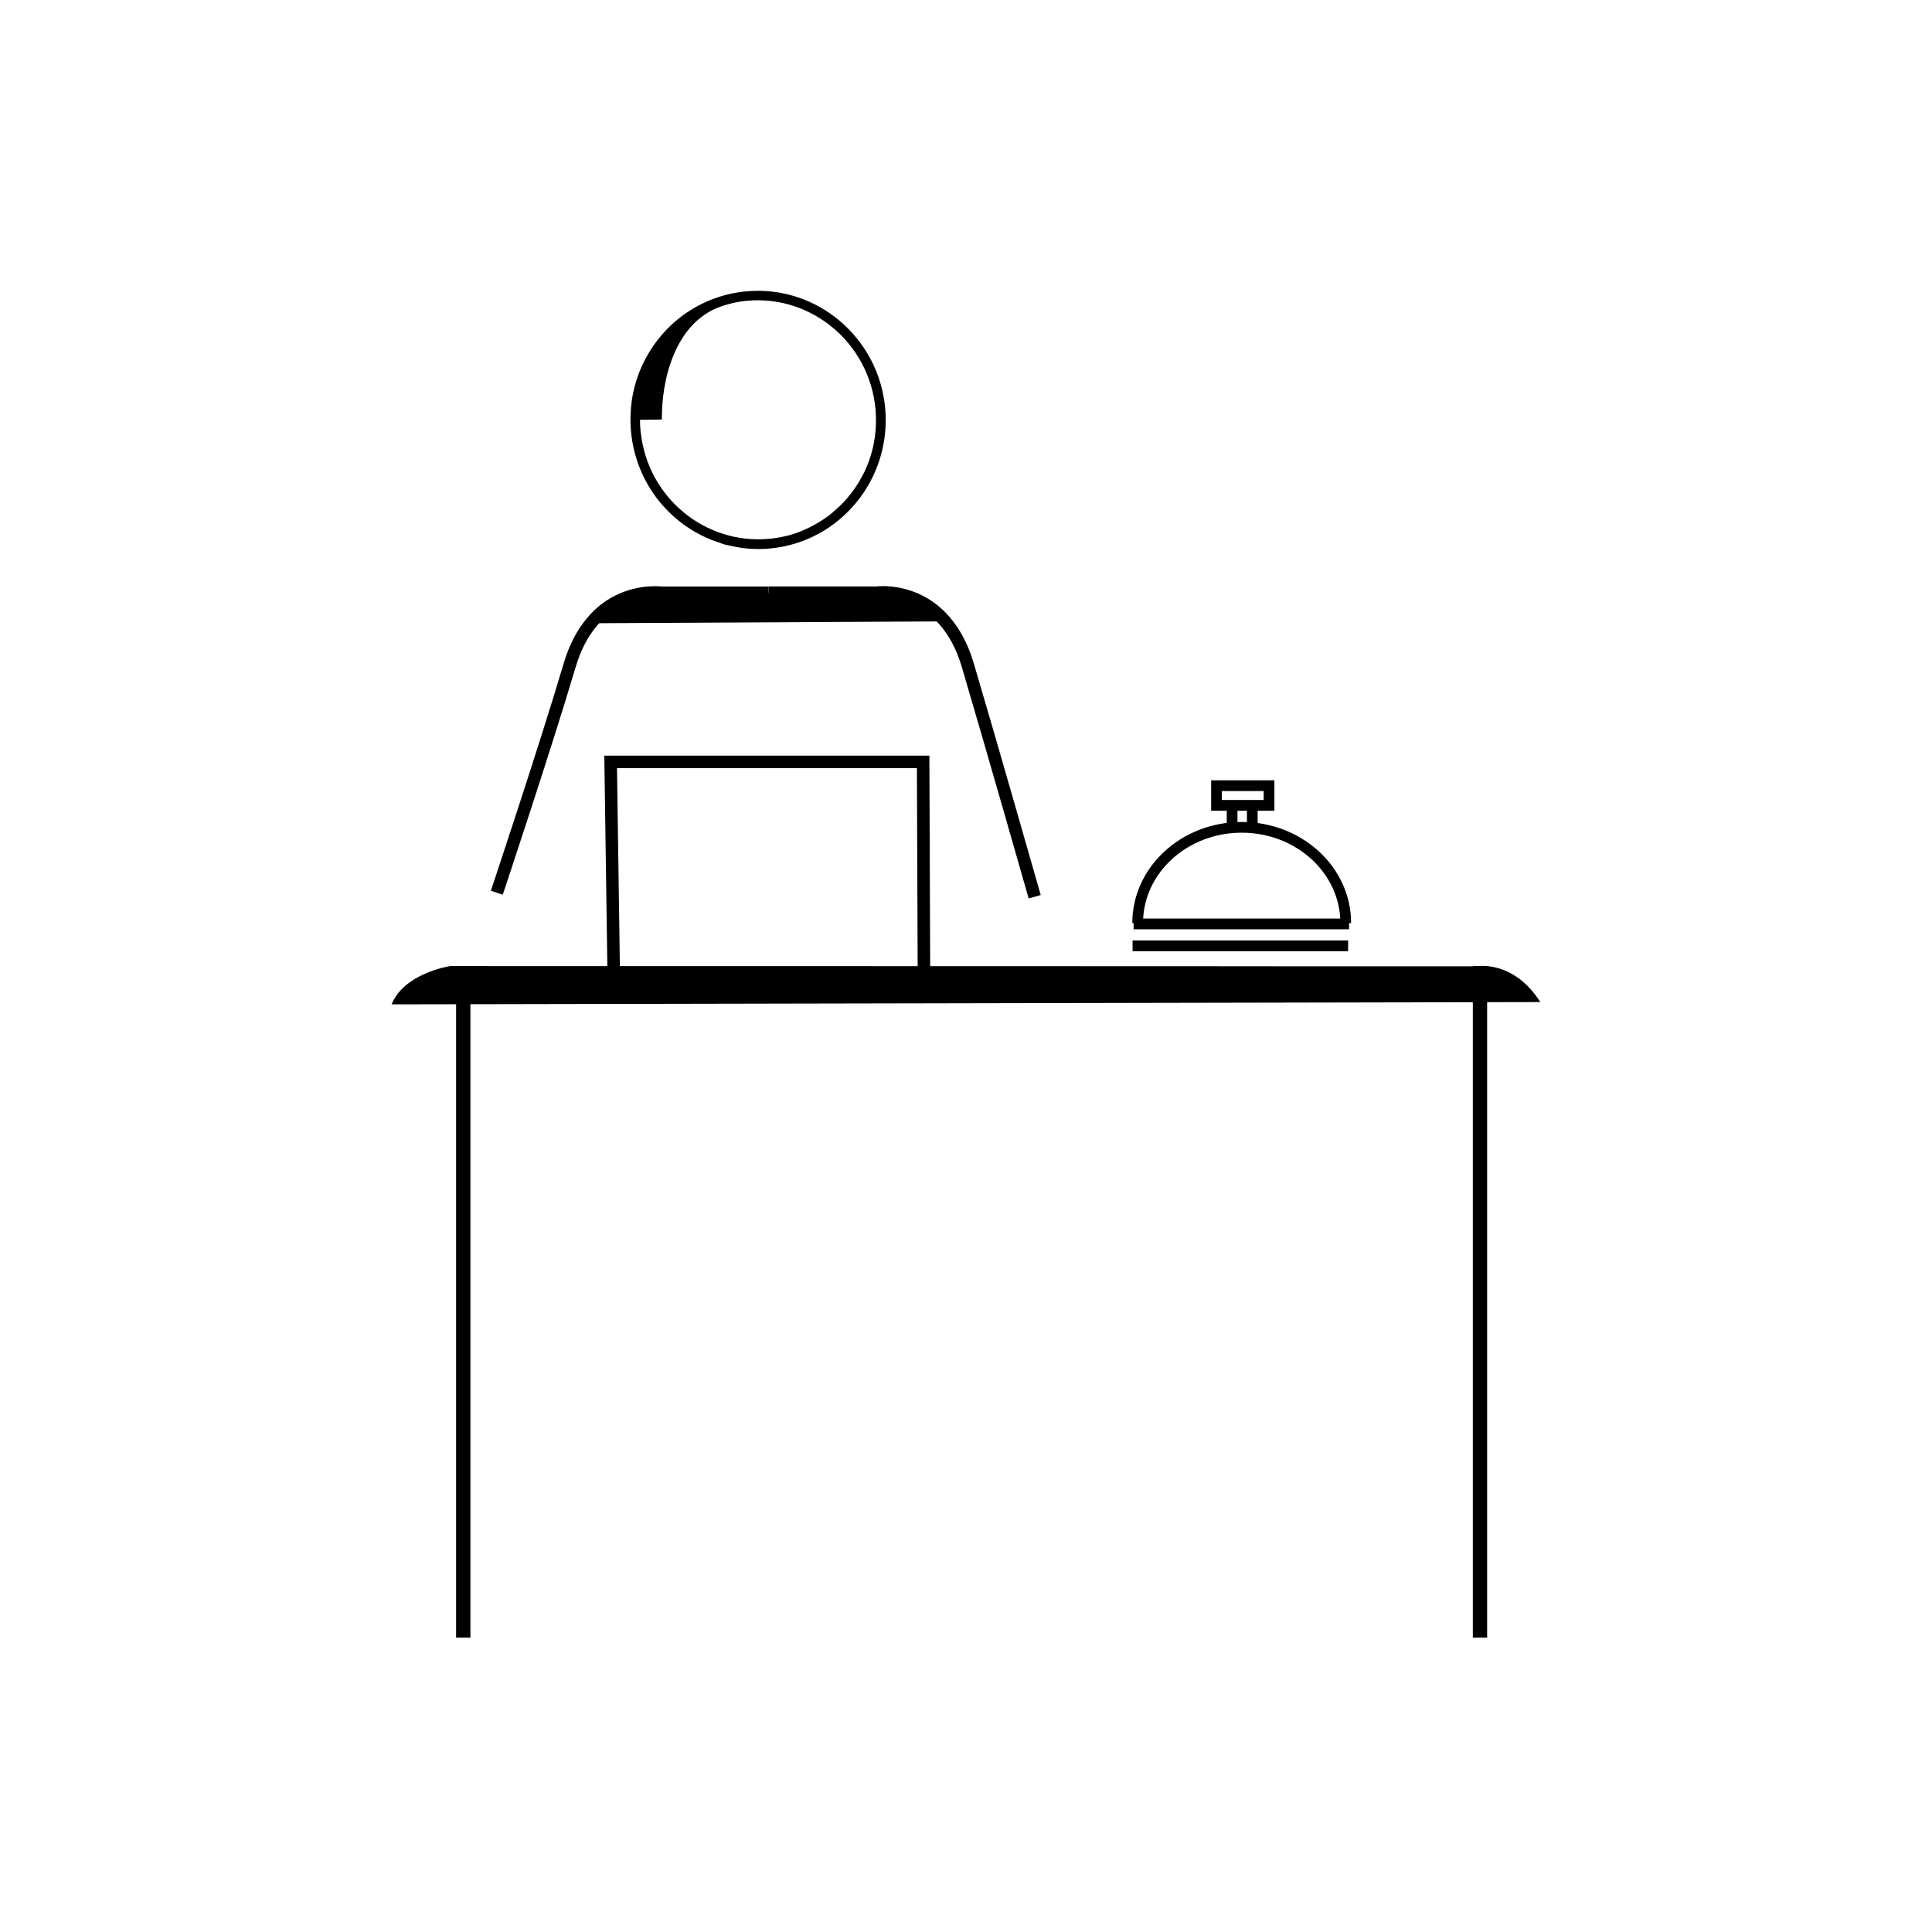<?xml version="1.0" encoding="UTF-8"?>
<svg xmlns="http://www.w3.org/2000/svg" id="a" width="270" height="270" viewBox="0 0 270 270">
  <defs>
    <style>.b{stroke-width:1.75px;}.b,.c,.d{fill:none;}.b,.c,.d,.e{stroke:#000;stroke-miterlimit:10;}.c{stroke-width:1.5px;}.d{stroke-width:2px;}</style>
  </defs>
  <path d="M88.78,58.68c0-.41,0-.83.04-1.22.02-.1.02-.2.05-.32.09-1.01.29-2,.61-2.97.09-.36.21-.69.36-1.03.13-.34.27-.67.42-1.01.25-.56.54-1.09.83-1.59.04-.06.08-.12.12-.18.19-.34.41-.66.62-.96.21-.32.43-.64.66-.92.99-1.28,2.14-2.4,3.43-3.32.21-.18.45-.34.68-.5.31-.2.65-.4.98-.59.53-.3,1.08-.57,1.63-.81.41-.18.84-.35,1.28-.49.04-.02.1-.04.16-.06l.84-.27c1.49-.45,3.07-.71,4.71-.73,1.24-.02,2.41.09,3.56.37.08,0,.18.02.26.04.26.04.51.09.75.15.24.06.48.13.71.21.18.06.36.11.52.19.08.04.16.06.24.12-.83-.3-1.68-.55-2.55-.7-.51-.11-1.01-.18-1.54-.24-.57-.03-1.13-.06-1.72-.06-.57,0-1.14.04-1.7.1-.24.02-.47.05-.71.09-.06,0-.1.02-.16.02-.18.02-.35.06-.55.11-.55.11-1.08.23-1.61.4-.43.14-.84.27-1.26.43-6.14,2.39-8.01,10.17-7.94,15.69l-3.71.05Z"></path>
  <path class="e" d="M104.37,41.21c-3.77.34-7.14,1.87-9.81,4.2-2.99,2.64-5.06,6.28-5.73,10.34,0,.02-.02.04-.01.06-.21,1.43-.28,2.9-.14,4.41.65,7.29,5.63,13.16,12.15,15.19.08.05.16.06.25.1.16.06.35.11.53.15.24.06.49.11.73.15,1.66.39,3.37.51,5.16.35,9.53-.85,16.57-9.38,15.71-19.03-.86-9.63-9.3-16.78-18.83-15.92ZM120.66,67.27c-.19.33-.38.67-.59.96-.89,1.35-1.95,2.55-3.17,3.57-.2.2-.42.37-.64.55-.3.22-.61.45-.93.66-.5.34-1.03.65-1.56.93-.4.21-.82.41-1.24.59-.04.02-.09.05-.15.07l-.82.33c-.75.27-1.52.47-2.32.62-.06,0-.1.03-.16.03-.53.11-1.07.18-1.62.22-9.14.82-17.31-5.92-18.38-15.09-.04-.18-.05-.35-.07-.53-.37-4.11.75-8.03,2.88-11.21-.02-.02.02-.04.02-.04,2.77-4.07,7.24-6.93,12.49-7.4,9.33-.83,17.61,6.19,18.45,15.62.02.22.04.41.04.63.17,3.03-.44,5.92-1.68,8.47-.17.35-.35.69-.54,1Z"></path>
  <path d="M132.08,86.84l-49.51.26h-.43c.88-1.65,2.88-2.7,4.75-3.34h0c2.13-.74,4.08-.96,4.08-.96h1.15c.15.02.23.03.23.03h30.15s5.49-.76,9.57,4.01Z"></path>
  <path class="b" d="M69.43,124.76s6.8-20.36,10.18-31.79c.75-2.52,1.79-4.43,2.96-5.86,1.35-1.68,2.88-2.71,4.32-3.34h0c2.3-1.01,4.36-1,5.14-.96h.09c.15.02.23.03.23.03h15.07"></path>
  <path class="b" d="M144.6,125.32s-5.96-20.92-9.35-32.36c-.79-2.68-1.92-4.66-3.17-6.12-4.08-4.78-9.57-4.01-9.57-4.01h-15.08"></path>
  <polyline class="b" points="85.76 135.57 85.34 106.48 129.01 106.48 129.12 135.39"></polyline>
  <path d="M215.27,140.04l-160.14.32h-.4c.82-2.05,2.67-3.36,4.4-4.16h0c1.97-.92,3.78-1.19,3.78-1.19h115.31c.14.02-113.49.03-113.49.03h141.66s5.09-.95,8.87,5Z"></path>
  <line class="d" x1="64.74" y1="135.02" x2="64.74" y2="228.86"></line>
  <line class="d" x1="206.83" y1="135.02" x2="206.83" y2="228.86"></line>
  <line class="c" x1="158.28" y1="132.18" x2="188.4" y2="132.18"></line>
  <line class="c" x1="172.19" y1="113.16" x2="172.19" y2="115.45"></line>
  <line class="c" x1="175.01" y1="113.16" x2="175.01" y2="115.45"></line>
  <rect class="c" x="170.01" y="109.8" width="7.34" height="2.75"></rect>
  <path class="c" d="M158.99,129c0-7.39,6.51-13.38,14.54-13.38s14.54,5.99,14.54,13.38"></path>
  <line class="c" x1="158.42" y1="129.12" x2="188.54" y2="129.12"></line>
</svg>

